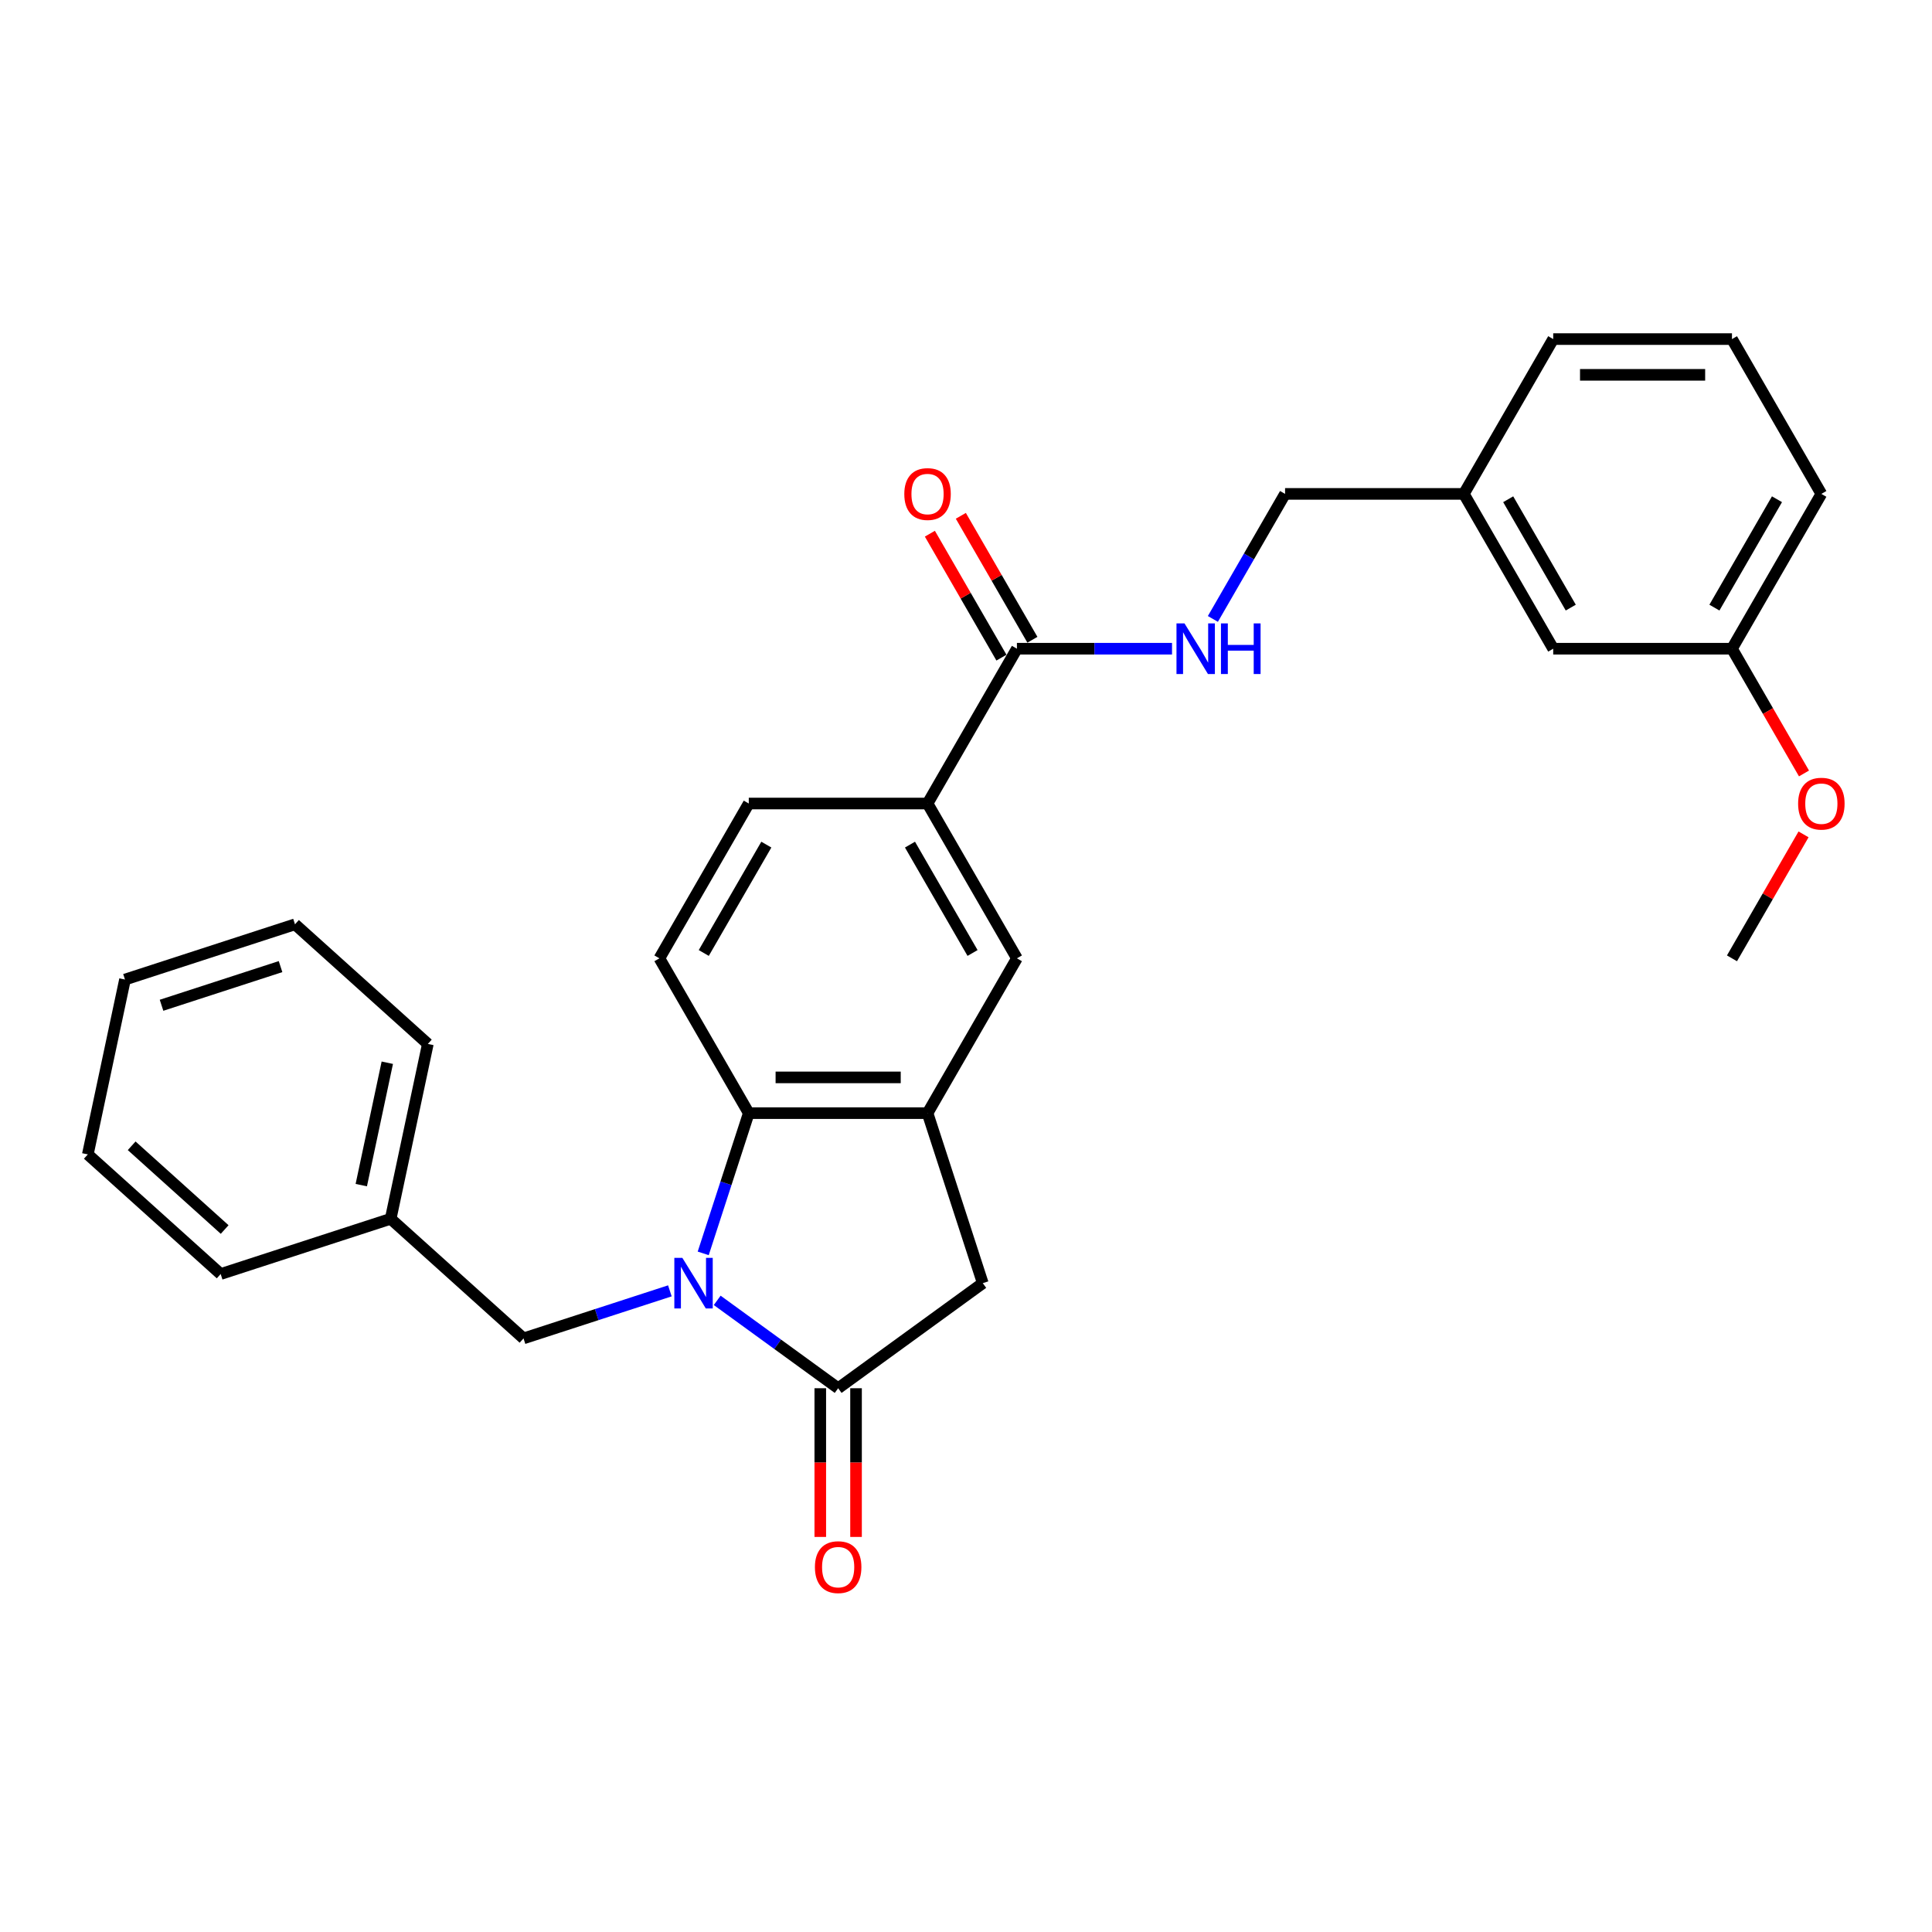 <?xml version='1.0' encoding='iso-8859-1'?>
<svg version='1.1' baseProfile='full'
              xmlns='http://www.w3.org/2000/svg'
                      xmlns:rdkit='http://www.rdkit.org/xml'
                      xmlns:xlink='http://www.w3.org/1999/xlink'
                  xml:space='preserve'
width='1000px' height='1000px' viewBox='0 0 1000 1000'>
<!-- END OF HEADER -->
<rect style='opacity:1.0;fill:#FFFFFF;stroke:none' width='1000' height='1000' x='0' y='0'> </rect>
<path class='bond-0' d='M 371.224,673.062 L 402.527,695.805' style='fill:none;fill-rule:evenodd;stroke:#0000FF;stroke-width:6px;stroke-linecap:butt;stroke-linejoin:miter;stroke-opacity:1' />
<path class='bond-0' d='M 402.527,695.805 L 433.83,718.548' style='fill:none;fill-rule:evenodd;stroke:#000000;stroke-width:6px;stroke-linecap:butt;stroke-linejoin:miter;stroke-opacity:1' />
<path class='bond-1' d='M 363.982,648.747 L 375.774,612.455' style='fill:none;fill-rule:evenodd;stroke:#0000FF;stroke-width:6px;stroke-linecap:butt;stroke-linejoin:miter;stroke-opacity:1' />
<path class='bond-1' d='M 375.774,612.455 L 387.566,576.163' style='fill:none;fill-rule:evenodd;stroke:#000000;stroke-width:6px;stroke-linecap:butt;stroke-linejoin:miter;stroke-opacity:1' />
<path class='bond-8' d='M 346.723,668.142 L 308.849,680.448' style='fill:none;fill-rule:evenodd;stroke:#0000FF;stroke-width:6px;stroke-linecap:butt;stroke-linejoin:miter;stroke-opacity:1' />
<path class='bond-8' d='M 308.849,680.448 L 270.975,692.754' style='fill:none;fill-rule:evenodd;stroke:#000000;stroke-width:6px;stroke-linecap:butt;stroke-linejoin:miter;stroke-opacity:1' />
<path class='bond-3' d='M 433.83,718.548 L 508.686,664.162' style='fill:none;fill-rule:evenodd;stroke:#000000;stroke-width:6px;stroke-linecap:butt;stroke-linejoin:miter;stroke-opacity:1' />
<path class='bond-10' d='M 424.577,718.548 L 424.577,757.03' style='fill:none;fill-rule:evenodd;stroke:#000000;stroke-width:6px;stroke-linecap:butt;stroke-linejoin:miter;stroke-opacity:1' />
<path class='bond-10' d='M 424.577,757.03 L 424.577,795.512' style='fill:none;fill-rule:evenodd;stroke:#FF0000;stroke-width:6px;stroke-linecap:butt;stroke-linejoin:miter;stroke-opacity:1' />
<path class='bond-10' d='M 443.083,718.548 L 443.083,757.03' style='fill:none;fill-rule:evenodd;stroke:#000000;stroke-width:6px;stroke-linecap:butt;stroke-linejoin:miter;stroke-opacity:1' />
<path class='bond-10' d='M 443.083,757.03 L 443.083,795.512' style='fill:none;fill-rule:evenodd;stroke:#FF0000;stroke-width:6px;stroke-linecap:butt;stroke-linejoin:miter;stroke-opacity:1' />
<path class='bond-2' d='M 387.566,576.163 L 480.093,576.163' style='fill:none;fill-rule:evenodd;stroke:#000000;stroke-width:6px;stroke-linecap:butt;stroke-linejoin:miter;stroke-opacity:1' />
<path class='bond-2' d='M 401.445,557.658 L 466.214,557.658' style='fill:none;fill-rule:evenodd;stroke:#000000;stroke-width:6px;stroke-linecap:butt;stroke-linejoin:miter;stroke-opacity:1' />
<path class='bond-7' d='M 387.566,576.163 L 341.303,496.032' style='fill:none;fill-rule:evenodd;stroke:#000000;stroke-width:6px;stroke-linecap:butt;stroke-linejoin:miter;stroke-opacity:1' />
<path class='bond-6' d='M 480.093,576.163 L 526.357,496.032' style='fill:none;fill-rule:evenodd;stroke:#000000;stroke-width:6px;stroke-linecap:butt;stroke-linejoin:miter;stroke-opacity:1' />
<path class='bond-28' d='M 480.093,576.163 L 508.686,664.162' style='fill:none;fill-rule:evenodd;stroke:#000000;stroke-width:6px;stroke-linecap:butt;stroke-linejoin:miter;stroke-opacity:1' />
<path class='bond-4' d='M 526.357,335.771 L 480.093,415.902' style='fill:none;fill-rule:evenodd;stroke:#000000;stroke-width:6px;stroke-linecap:butt;stroke-linejoin:miter;stroke-opacity:1' />
<path class='bond-9' d='M 526.357,335.771 L 566.495,335.771' style='fill:none;fill-rule:evenodd;stroke:#000000;stroke-width:6px;stroke-linecap:butt;stroke-linejoin:miter;stroke-opacity:1' />
<path class='bond-9' d='M 566.495,335.771 L 606.634,335.771' style='fill:none;fill-rule:evenodd;stroke:#0000FF;stroke-width:6px;stroke-linecap:butt;stroke-linejoin:miter;stroke-opacity:1' />
<path class='bond-12' d='M 534.37,331.144 L 515.849,299.064' style='fill:none;fill-rule:evenodd;stroke:#000000;stroke-width:6px;stroke-linecap:butt;stroke-linejoin:miter;stroke-opacity:1' />
<path class='bond-12' d='M 515.849,299.064 L 497.327,266.984' style='fill:none;fill-rule:evenodd;stroke:#FF0000;stroke-width:6px;stroke-linecap:butt;stroke-linejoin:miter;stroke-opacity:1' />
<path class='bond-12' d='M 518.344,340.397 L 499.822,308.317' style='fill:none;fill-rule:evenodd;stroke:#000000;stroke-width:6px;stroke-linecap:butt;stroke-linejoin:miter;stroke-opacity:1' />
<path class='bond-12' d='M 499.822,308.317 L 481.301,276.236' style='fill:none;fill-rule:evenodd;stroke:#FF0000;stroke-width:6px;stroke-linecap:butt;stroke-linejoin:miter;stroke-opacity:1' />
<path class='bond-5' d='M 480.093,415.902 L 387.566,415.902' style='fill:none;fill-rule:evenodd;stroke:#000000;stroke-width:6px;stroke-linecap:butt;stroke-linejoin:miter;stroke-opacity:1' />
<path class='bond-29' d='M 480.093,415.902 L 526.357,496.032' style='fill:none;fill-rule:evenodd;stroke:#000000;stroke-width:6px;stroke-linecap:butt;stroke-linejoin:miter;stroke-opacity:1' />
<path class='bond-29' d='M 471.007,437.174 L 503.391,493.266' style='fill:none;fill-rule:evenodd;stroke:#000000;stroke-width:6px;stroke-linecap:butt;stroke-linejoin:miter;stroke-opacity:1' />
<path class='bond-11' d='M 341.303,496.032 L 387.566,415.902' style='fill:none;fill-rule:evenodd;stroke:#000000;stroke-width:6px;stroke-linecap:butt;stroke-linejoin:miter;stroke-opacity:1' />
<path class='bond-11' d='M 364.268,493.266 L 396.653,437.174' style='fill:none;fill-rule:evenodd;stroke:#000000;stroke-width:6px;stroke-linecap:butt;stroke-linejoin:miter;stroke-opacity:1' />
<path class='bond-15' d='M 270.975,692.754 L 202.214,630.842' style='fill:none;fill-rule:evenodd;stroke:#000000;stroke-width:6px;stroke-linecap:butt;stroke-linejoin:miter;stroke-opacity:1' />
<path class='bond-13' d='M 627.784,320.356 L 646.466,287.998' style='fill:none;fill-rule:evenodd;stroke:#0000FF;stroke-width:6px;stroke-linecap:butt;stroke-linejoin:miter;stroke-opacity:1' />
<path class='bond-13' d='M 646.466,287.998 L 665.148,255.64' style='fill:none;fill-rule:evenodd;stroke:#000000;stroke-width:6px;stroke-linecap:butt;stroke-linejoin:miter;stroke-opacity:1' />
<path class='bond-16' d='M 665.148,255.64 L 757.675,255.64' style='fill:none;fill-rule:evenodd;stroke:#000000;stroke-width:6px;stroke-linecap:butt;stroke-linejoin:miter;stroke-opacity:1' />
<path class='bond-14' d='M 803.939,335.771 L 757.675,255.64' style='fill:none;fill-rule:evenodd;stroke:#000000;stroke-width:6px;stroke-linecap:butt;stroke-linejoin:miter;stroke-opacity:1' />
<path class='bond-14' d='M 813.025,314.498 L 780.641,258.407' style='fill:none;fill-rule:evenodd;stroke:#000000;stroke-width:6px;stroke-linecap:butt;stroke-linejoin:miter;stroke-opacity:1' />
<path class='bond-17' d='M 803.939,335.771 L 896.466,335.771' style='fill:none;fill-rule:evenodd;stroke:#000000;stroke-width:6px;stroke-linecap:butt;stroke-linejoin:miter;stroke-opacity:1' />
<path class='bond-22' d='M 202.214,630.842 L 221.452,540.336' style='fill:none;fill-rule:evenodd;stroke:#000000;stroke-width:6px;stroke-linecap:butt;stroke-linejoin:miter;stroke-opacity:1' />
<path class='bond-22' d='M 186.999,613.418 L 200.465,550.065' style='fill:none;fill-rule:evenodd;stroke:#000000;stroke-width:6px;stroke-linecap:butt;stroke-linejoin:miter;stroke-opacity:1' />
<path class='bond-23' d='M 202.214,630.842 L 114.216,659.434' style='fill:none;fill-rule:evenodd;stroke:#000000;stroke-width:6px;stroke-linecap:butt;stroke-linejoin:miter;stroke-opacity:1' />
<path class='bond-20' d='M 757.675,255.64 L 803.939,175.509' style='fill:none;fill-rule:evenodd;stroke:#000000;stroke-width:6px;stroke-linecap:butt;stroke-linejoin:miter;stroke-opacity:1' />
<path class='bond-18' d='M 896.466,335.771 L 915.105,368.055' style='fill:none;fill-rule:evenodd;stroke:#000000;stroke-width:6px;stroke-linecap:butt;stroke-linejoin:miter;stroke-opacity:1' />
<path class='bond-18' d='M 915.105,368.055 L 933.744,400.338' style='fill:none;fill-rule:evenodd;stroke:#FF0000;stroke-width:6px;stroke-linecap:butt;stroke-linejoin:miter;stroke-opacity:1' />
<path class='bond-31' d='M 896.466,335.771 L 942.729,255.64' style='fill:none;fill-rule:evenodd;stroke:#000000;stroke-width:6px;stroke-linecap:butt;stroke-linejoin:miter;stroke-opacity:1' />
<path class='bond-31' d='M 887.379,314.498 L 919.764,258.407' style='fill:none;fill-rule:evenodd;stroke:#000000;stroke-width:6px;stroke-linecap:butt;stroke-linejoin:miter;stroke-opacity:1' />
<path class='bond-24' d='M 933.509,431.872 L 914.987,463.952' style='fill:none;fill-rule:evenodd;stroke:#FF0000;stroke-width:6px;stroke-linecap:butt;stroke-linejoin:miter;stroke-opacity:1' />
<path class='bond-24' d='M 914.987,463.952 L 896.466,496.032' style='fill:none;fill-rule:evenodd;stroke:#000000;stroke-width:6px;stroke-linecap:butt;stroke-linejoin:miter;stroke-opacity:1' />
<path class='bond-19' d='M 896.466,175.509 L 803.939,175.509' style='fill:none;fill-rule:evenodd;stroke:#000000;stroke-width:6px;stroke-linecap:butt;stroke-linejoin:miter;stroke-opacity:1' />
<path class='bond-19' d='M 882.587,194.014 L 817.818,194.014' style='fill:none;fill-rule:evenodd;stroke:#000000;stroke-width:6px;stroke-linecap:butt;stroke-linejoin:miter;stroke-opacity:1' />
<path class='bond-21' d='M 896.466,175.509 L 942.729,255.64' style='fill:none;fill-rule:evenodd;stroke:#000000;stroke-width:6px;stroke-linecap:butt;stroke-linejoin:miter;stroke-opacity:1' />
<path class='bond-25' d='M 221.452,540.336 L 152.691,478.424' style='fill:none;fill-rule:evenodd;stroke:#000000;stroke-width:6px;stroke-linecap:butt;stroke-linejoin:miter;stroke-opacity:1' />
<path class='bond-26' d='M 114.216,659.434 L 45.455,597.521' style='fill:none;fill-rule:evenodd;stroke:#000000;stroke-width:6px;stroke-linecap:butt;stroke-linejoin:miter;stroke-opacity:1' />
<path class='bond-26' d='M 116.284,636.395 L 68.151,593.056' style='fill:none;fill-rule:evenodd;stroke:#000000;stroke-width:6px;stroke-linecap:butt;stroke-linejoin:miter;stroke-opacity:1' />
<path class='bond-30' d='M 152.691,478.424 L 64.692,507.016' style='fill:none;fill-rule:evenodd;stroke:#000000;stroke-width:6px;stroke-linecap:butt;stroke-linejoin:miter;stroke-opacity:1' />
<path class='bond-30' d='M 145.209,500.312 L 83.61,520.327' style='fill:none;fill-rule:evenodd;stroke:#000000;stroke-width:6px;stroke-linecap:butt;stroke-linejoin:miter;stroke-opacity:1' />
<path class='bond-27' d='M 45.455,597.521 L 64.692,507.016' style='fill:none;fill-rule:evenodd;stroke:#000000;stroke-width:6px;stroke-linecap:butt;stroke-linejoin:miter;stroke-opacity:1' />
<path  class='atom-0' d='M 353.182 651.06
L 361.768 664.939
Q 362.619 666.308, 363.989 668.788
Q 365.358 671.268, 365.432 671.416
L 365.432 651.06
L 368.911 651.06
L 368.911 677.264
L 365.321 677.264
L 356.105 662.089
Q 355.032 660.313, 353.885 658.277
Q 352.775 656.242, 352.441 655.612
L 352.441 677.264
L 349.036 677.264
L 349.036 651.06
L 353.182 651.06
' fill='#0000FF'/>
<path  class='atom-10' d='M 613.092 322.669
L 621.679 336.548
Q 622.53 337.917, 623.899 340.397
Q 625.269 342.877, 625.343 343.025
L 625.343 322.669
L 628.822 322.669
L 628.822 348.873
L 625.232 348.873
L 616.016 333.698
Q 614.943 331.922, 613.795 329.886
Q 612.685 327.85, 612.352 327.221
L 612.352 348.873
L 608.947 348.873
L 608.947 322.669
L 613.092 322.669
' fill='#0000FF'/>
<path  class='atom-10' d='M 631.968 322.669
L 635.521 322.669
L 635.521 333.809
L 648.919 333.809
L 648.919 322.669
L 652.472 322.669
L 652.472 348.873
L 648.919 348.873
L 648.919 336.77
L 635.521 336.77
L 635.521 348.873
L 631.968 348.873
L 631.968 322.669
' fill='#0000FF'/>
<path  class='atom-11' d='M 421.801 811.149
Q 421.801 804.857, 424.91 801.341
Q 428.019 797.825, 433.83 797.825
Q 439.641 797.825, 442.749 801.341
Q 445.858 804.857, 445.858 811.149
Q 445.858 817.515, 442.712 821.142
Q 439.567 824.732, 433.83 824.732
Q 428.056 824.732, 424.91 821.142
Q 421.801 817.552, 421.801 811.149
M 433.83 821.771
Q 437.827 821.771, 439.974 819.106
Q 442.157 816.405, 442.157 811.149
Q 442.157 806.005, 439.974 803.414
Q 437.827 800.786, 433.83 800.786
Q 429.833 800.786, 427.649 803.377
Q 425.502 805.968, 425.502 811.149
Q 425.502 816.442, 427.649 819.106
Q 429.833 821.771, 433.83 821.771
' fill='#FF0000'/>
<path  class='atom-13' d='M 468.065 255.714
Q 468.065 249.422, 471.174 245.906
Q 474.283 242.39, 480.093 242.39
Q 485.904 242.39, 489.013 245.906
Q 492.122 249.422, 492.122 255.714
Q 492.122 262.08, 488.976 265.707
Q 485.83 269.297, 480.093 269.297
Q 474.32 269.297, 471.174 265.707
Q 468.065 262.117, 468.065 255.714
M 480.093 266.336
Q 484.091 266.336, 486.237 263.671
Q 488.421 260.969, 488.421 255.714
Q 488.421 250.569, 486.237 247.979
Q 484.091 245.351, 480.093 245.351
Q 476.096 245.351, 473.913 247.942
Q 471.766 250.532, 471.766 255.714
Q 471.766 261.006, 473.913 263.671
Q 476.096 266.336, 480.093 266.336
' fill='#FF0000'/>
<path  class='atom-19' d='M 930.701 415.976
Q 930.701 409.684, 933.81 406.168
Q 936.919 402.652, 942.729 402.652
Q 948.54 402.652, 951.649 406.168
Q 954.758 409.684, 954.758 415.976
Q 954.758 422.341, 951.612 425.969
Q 948.466 429.559, 942.729 429.559
Q 936.956 429.559, 933.81 425.969
Q 930.701 422.378, 930.701 415.976
M 942.729 426.598
Q 946.726 426.598, 948.873 423.933
Q 951.057 421.231, 951.057 415.976
Q 951.057 410.831, 948.873 408.24
Q 946.726 405.613, 942.729 405.613
Q 938.732 405.613, 936.548 408.203
Q 934.402 410.794, 934.402 415.976
Q 934.402 421.268, 936.548 423.933
Q 938.732 426.598, 942.729 426.598
' fill='#FF0000'/>
</svg>
